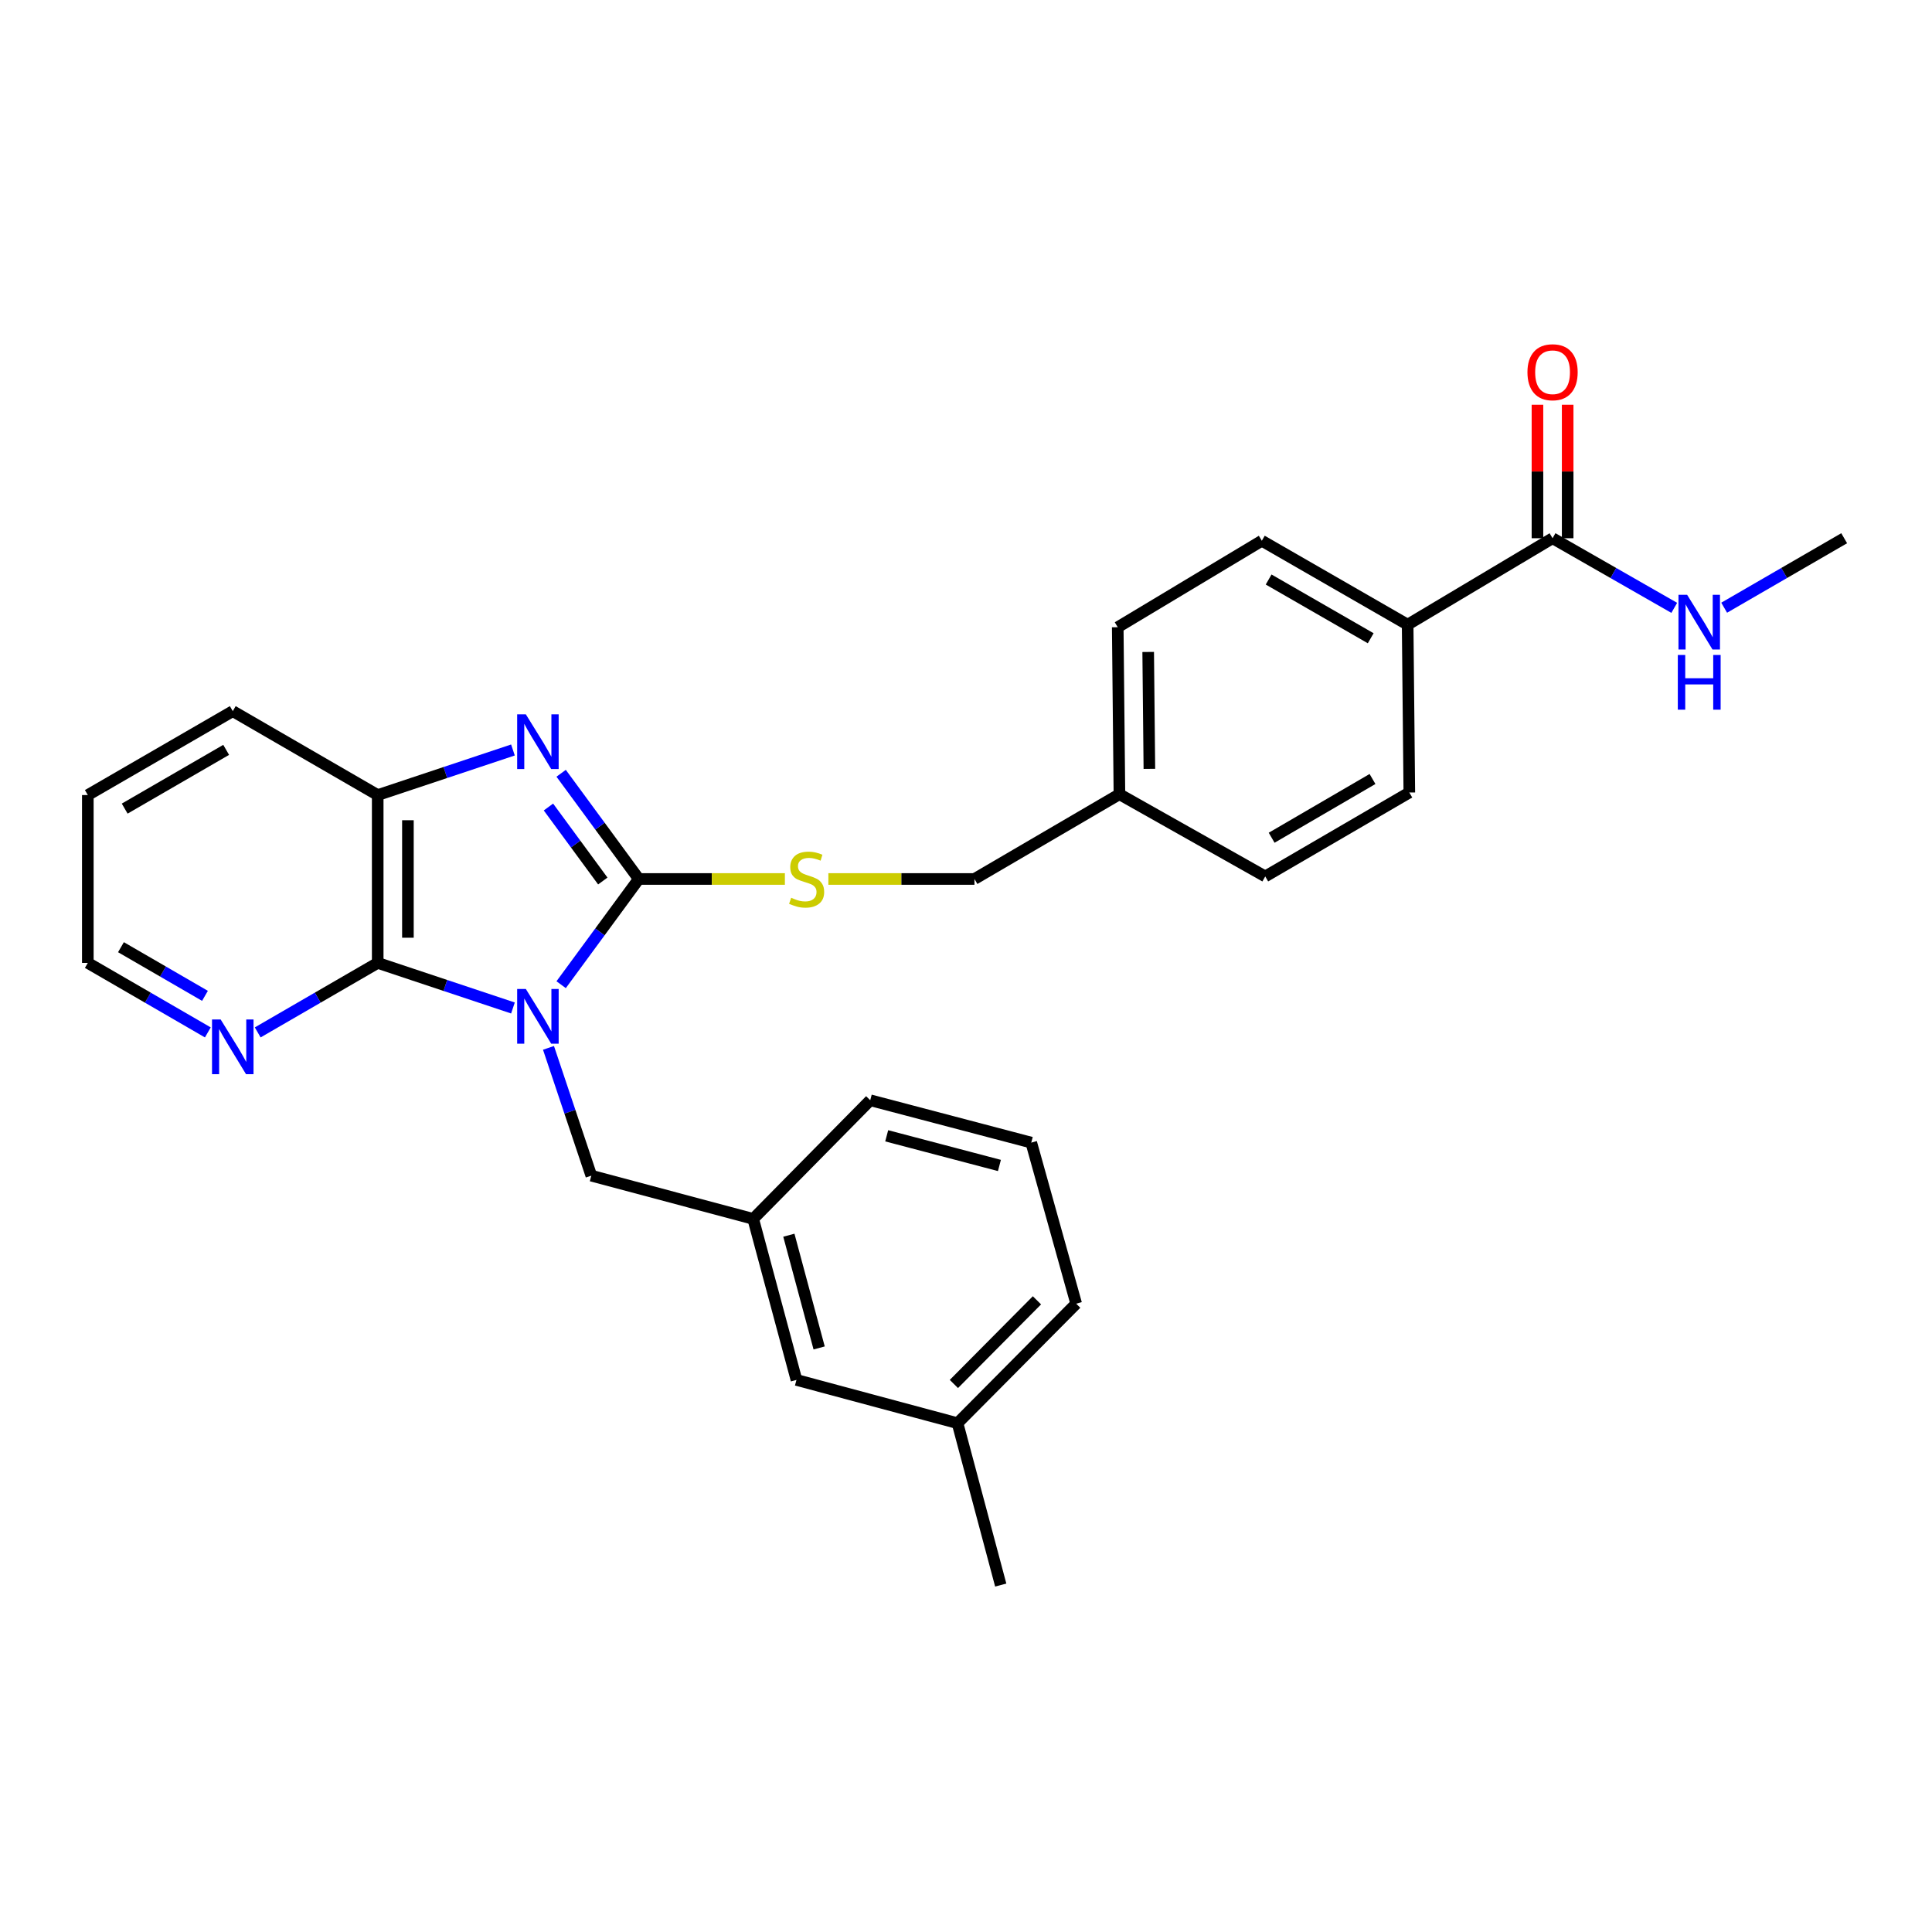<?xml version='1.0' encoding='iso-8859-1'?>
<svg version='1.1' baseProfile='full'
              xmlns='http://www.w3.org/2000/svg'
                      xmlns:rdkit='http://www.rdkit.org/xml'
                      xmlns:xlink='http://www.w3.org/1999/xlink'
                  xml:space='preserve'
width='1000px' height='1000px' viewBox='0 0 1000 1000'>
<!-- END OF HEADER -->
<rect style='opacity:1.0;fill:#FFFFFF;stroke:none' width='1000' height='1000' x='0' y='0'> </rect>
<path class='bond-0' d='M 290.445,509.679 L 310.54,482.319' style='fill:none;fill-rule:evenodd;stroke:#0000FF;stroke-width:6px;stroke-linecap:butt;stroke-linejoin:miter;stroke-opacity:1' />
<path class='bond-0' d='M 310.54,482.319 L 330.636,454.959' style='fill:none;fill-rule:evenodd;stroke:#000000;stroke-width:6px;stroke-linecap:butt;stroke-linejoin:miter;stroke-opacity:1' />
<path class='bond-2' d='M 265.5,521.734 L 230.501,510.065' style='fill:none;fill-rule:evenodd;stroke:#0000FF;stroke-width:6px;stroke-linecap:butt;stroke-linejoin:miter;stroke-opacity:1' />
<path class='bond-2' d='M 230.501,510.065 L 195.502,498.397' style='fill:none;fill-rule:evenodd;stroke:#000000;stroke-width:6px;stroke-linecap:butt;stroke-linejoin:miter;stroke-opacity:1' />
<path class='bond-5' d='M 283.899,542.378 L 294.981,575.447' style='fill:none;fill-rule:evenodd;stroke:#0000FF;stroke-width:6px;stroke-linecap:butt;stroke-linejoin:miter;stroke-opacity:1' />
<path class='bond-5' d='M 294.981,575.447 L 306.063,608.515' style='fill:none;fill-rule:evenodd;stroke:#000000;stroke-width:6px;stroke-linecap:butt;stroke-linejoin:miter;stroke-opacity:1' />
<path class='bond-1' d='M 330.636,454.959 L 310.541,427.603' style='fill:none;fill-rule:evenodd;stroke:#000000;stroke-width:6px;stroke-linecap:butt;stroke-linejoin:miter;stroke-opacity:1' />
<path class='bond-1' d='M 310.541,427.603 L 290.446,400.248' style='fill:none;fill-rule:evenodd;stroke:#0000FF;stroke-width:6px;stroke-linecap:butt;stroke-linejoin:miter;stroke-opacity:1' />
<path class='bond-1' d='M 312.007,456.008 L 297.941,436.859' style='fill:none;fill-rule:evenodd;stroke:#000000;stroke-width:6px;stroke-linecap:butt;stroke-linejoin:miter;stroke-opacity:1' />
<path class='bond-1' d='M 297.941,436.859 L 283.874,417.71' style='fill:none;fill-rule:evenodd;stroke:#0000FF;stroke-width:6px;stroke-linecap:butt;stroke-linejoin:miter;stroke-opacity:1' />
<path class='bond-4' d='M 330.636,454.959 L 368.447,454.959' style='fill:none;fill-rule:evenodd;stroke:#000000;stroke-width:6px;stroke-linecap:butt;stroke-linejoin:miter;stroke-opacity:1' />
<path class='bond-4' d='M 368.447,454.959 L 406.259,454.959' style='fill:none;fill-rule:evenodd;stroke:#CCCC00;stroke-width:6px;stroke-linecap:butt;stroke-linejoin:miter;stroke-opacity:1' />
<path class='bond-28' d='M 265.5,388.191 L 230.501,399.856' style='fill:none;fill-rule:evenodd;stroke:#0000FF;stroke-width:6px;stroke-linecap:butt;stroke-linejoin:miter;stroke-opacity:1' />
<path class='bond-28' d='M 230.501,399.856 L 195.502,411.521' style='fill:none;fill-rule:evenodd;stroke:#000000;stroke-width:6px;stroke-linecap:butt;stroke-linejoin:miter;stroke-opacity:1' />
<path class='bond-3' d='M 195.502,498.397 L 195.502,411.521' style='fill:none;fill-rule:evenodd;stroke:#000000;stroke-width:6px;stroke-linecap:butt;stroke-linejoin:miter;stroke-opacity:1' />
<path class='bond-3' d='M 211.136,485.365 L 211.136,424.552' style='fill:none;fill-rule:evenodd;stroke:#000000;stroke-width:6px;stroke-linecap:butt;stroke-linejoin:miter;stroke-opacity:1' />
<path class='bond-7' d='M 195.502,498.397 L 164.446,516.386' style='fill:none;fill-rule:evenodd;stroke:#000000;stroke-width:6px;stroke-linecap:butt;stroke-linejoin:miter;stroke-opacity:1' />
<path class='bond-7' d='M 164.446,516.386 L 133.39,534.375' style='fill:none;fill-rule:evenodd;stroke:#0000FF;stroke-width:6px;stroke-linecap:butt;stroke-linejoin:miter;stroke-opacity:1' />
<path class='bond-20' d='M 195.502,411.521 L 120.483,368.083' style='fill:none;fill-rule:evenodd;stroke:#000000;stroke-width:6px;stroke-linecap:butt;stroke-linejoin:miter;stroke-opacity:1' />
<path class='bond-14' d='M 428.763,454.959 L 466.57,454.959' style='fill:none;fill-rule:evenodd;stroke:#CCCC00;stroke-width:6px;stroke-linecap:butt;stroke-linejoin:miter;stroke-opacity:1' />
<path class='bond-14' d='M 466.57,454.959 L 504.378,454.959' style='fill:none;fill-rule:evenodd;stroke:#000000;stroke-width:6px;stroke-linecap:butt;stroke-linejoin:miter;stroke-opacity:1' />
<path class='bond-10' d='M 306.063,608.515 L 389.855,630.898' style='fill:none;fill-rule:evenodd;stroke:#000000;stroke-width:6px;stroke-linecap:butt;stroke-linejoin:miter;stroke-opacity:1' />
<path class='bond-6' d='M 803.604,278.585 L 728.593,323.326' style='fill:none;fill-rule:evenodd;stroke:#000000;stroke-width:6px;stroke-linecap:butt;stroke-linejoin:miter;stroke-opacity:1' />
<path class='bond-9' d='M 811.421,278.585 L 811.421,244.041' style='fill:none;fill-rule:evenodd;stroke:#000000;stroke-width:6px;stroke-linecap:butt;stroke-linejoin:miter;stroke-opacity:1' />
<path class='bond-9' d='M 811.421,244.041 L 811.421,209.497' style='fill:none;fill-rule:evenodd;stroke:#FF0000;stroke-width:6px;stroke-linecap:butt;stroke-linejoin:miter;stroke-opacity:1' />
<path class='bond-9' d='M 795.786,278.585 L 795.786,244.041' style='fill:none;fill-rule:evenodd;stroke:#000000;stroke-width:6px;stroke-linecap:butt;stroke-linejoin:miter;stroke-opacity:1' />
<path class='bond-9' d='M 795.786,244.041 L 795.786,209.497' style='fill:none;fill-rule:evenodd;stroke:#FF0000;stroke-width:6px;stroke-linecap:butt;stroke-linejoin:miter;stroke-opacity:1' />
<path class='bond-11' d='M 803.604,278.585 L 835.097,296.606' style='fill:none;fill-rule:evenodd;stroke:#000000;stroke-width:6px;stroke-linecap:butt;stroke-linejoin:miter;stroke-opacity:1' />
<path class='bond-11' d='M 835.097,296.606 L 866.591,314.626' style='fill:none;fill-rule:evenodd;stroke:#0000FF;stroke-width:6px;stroke-linecap:butt;stroke-linejoin:miter;stroke-opacity:1' />
<path class='bond-22' d='M 107.575,534.376 L 76.515,516.386' style='fill:none;fill-rule:evenodd;stroke:#0000FF;stroke-width:6px;stroke-linecap:butt;stroke-linejoin:miter;stroke-opacity:1' />
<path class='bond-22' d='M 76.515,516.386 L 45.455,498.397' style='fill:none;fill-rule:evenodd;stroke:#000000;stroke-width:6px;stroke-linecap:butt;stroke-linejoin:miter;stroke-opacity:1' />
<path class='bond-22' d='M 106.093,515.45 L 84.351,502.857' style='fill:none;fill-rule:evenodd;stroke:#0000FF;stroke-width:6px;stroke-linecap:butt;stroke-linejoin:miter;stroke-opacity:1' />
<path class='bond-22' d='M 84.351,502.857 L 62.608,490.264' style='fill:none;fill-rule:evenodd;stroke:#000000;stroke-width:6px;stroke-linecap:butt;stroke-linejoin:miter;stroke-opacity:1' />
<path class='bond-8' d='M 728.593,323.326 L 653.122,279.888' style='fill:none;fill-rule:evenodd;stroke:#000000;stroke-width:6px;stroke-linecap:butt;stroke-linejoin:miter;stroke-opacity:1' />
<path class='bond-8' d='M 709.473,330.36 L 656.644,299.954' style='fill:none;fill-rule:evenodd;stroke:#000000;stroke-width:6px;stroke-linecap:butt;stroke-linejoin:miter;stroke-opacity:1' />
<path class='bond-31' d='M 728.593,323.326 L 729.462,410.201' style='fill:none;fill-rule:evenodd;stroke:#000000;stroke-width:6px;stroke-linecap:butt;stroke-linejoin:miter;stroke-opacity:1' />
<path class='bond-15' d='M 389.855,630.898 L 412.247,714.247' style='fill:none;fill-rule:evenodd;stroke:#000000;stroke-width:6px;stroke-linecap:butt;stroke-linejoin:miter;stroke-opacity:1' />
<path class='bond-15' d='M 408.313,639.344 L 423.988,697.689' style='fill:none;fill-rule:evenodd;stroke:#000000;stroke-width:6px;stroke-linecap:butt;stroke-linejoin:miter;stroke-opacity:1' />
<path class='bond-23' d='M 389.855,630.898 L 450.43,569.481' style='fill:none;fill-rule:evenodd;stroke:#000000;stroke-width:6px;stroke-linecap:butt;stroke-linejoin:miter;stroke-opacity:1' />
<path class='bond-25' d='M 892.425,314.55 L 923.485,296.567' style='fill:none;fill-rule:evenodd;stroke:#0000FF;stroke-width:6px;stroke-linecap:butt;stroke-linejoin:miter;stroke-opacity:1' />
<path class='bond-25' d='M 923.485,296.567 L 954.545,278.585' style='fill:none;fill-rule:evenodd;stroke:#000000;stroke-width:6px;stroke-linecap:butt;stroke-linejoin:miter;stroke-opacity:1' />
<path class='bond-12' d='M 653.122,279.888 L 578.537,324.646' style='fill:none;fill-rule:evenodd;stroke:#000000;stroke-width:6px;stroke-linecap:butt;stroke-linejoin:miter;stroke-opacity:1' />
<path class='bond-13' d='M 729.462,410.201 L 654.885,453.639' style='fill:none;fill-rule:evenodd;stroke:#000000;stroke-width:6px;stroke-linecap:butt;stroke-linejoin:miter;stroke-opacity:1' />
<path class='bond-13' d='M 710.406,403.207 L 658.203,433.613' style='fill:none;fill-rule:evenodd;stroke:#000000;stroke-width:6px;stroke-linecap:butt;stroke-linejoin:miter;stroke-opacity:1' />
<path class='bond-16' d='M 504.378,454.959 L 579.414,411.087' style='fill:none;fill-rule:evenodd;stroke:#000000;stroke-width:6px;stroke-linecap:butt;stroke-linejoin:miter;stroke-opacity:1' />
<path class='bond-19' d='M 412.247,714.247 L 495.614,736.639' style='fill:none;fill-rule:evenodd;stroke:#000000;stroke-width:6px;stroke-linecap:butt;stroke-linejoin:miter;stroke-opacity:1' />
<path class='bond-17' d='M 579.414,411.087 L 654.885,453.639' style='fill:none;fill-rule:evenodd;stroke:#000000;stroke-width:6px;stroke-linecap:butt;stroke-linejoin:miter;stroke-opacity:1' />
<path class='bond-18' d='M 579.414,411.087 L 578.537,324.646' style='fill:none;fill-rule:evenodd;stroke:#000000;stroke-width:6px;stroke-linecap:butt;stroke-linejoin:miter;stroke-opacity:1' />
<path class='bond-18' d='M 594.916,397.962 L 594.302,337.453' style='fill:none;fill-rule:evenodd;stroke:#000000;stroke-width:6px;stroke-linecap:butt;stroke-linejoin:miter;stroke-opacity:1' />
<path class='bond-26' d='M 495.614,736.639 L 517.98,820.431' style='fill:none;fill-rule:evenodd;stroke:#000000;stroke-width:6px;stroke-linecap:butt;stroke-linejoin:miter;stroke-opacity:1' />
<path class='bond-30' d='M 495.614,736.639 L 557.031,674.779' style='fill:none;fill-rule:evenodd;stroke:#000000;stroke-width:6px;stroke-linecap:butt;stroke-linejoin:miter;stroke-opacity:1' />
<path class='bond-30' d='M 493.731,716.345 L 536.724,673.043' style='fill:none;fill-rule:evenodd;stroke:#000000;stroke-width:6px;stroke-linecap:butt;stroke-linejoin:miter;stroke-opacity:1' />
<path class='bond-29' d='M 120.483,368.083 L 45.455,411.521' style='fill:none;fill-rule:evenodd;stroke:#000000;stroke-width:6px;stroke-linecap:butt;stroke-linejoin:miter;stroke-opacity:1' />
<path class='bond-29' d='M 117.062,388.13 L 64.542,418.536' style='fill:none;fill-rule:evenodd;stroke:#000000;stroke-width:6px;stroke-linecap:butt;stroke-linejoin:miter;stroke-opacity:1' />
<path class='bond-21' d='M 533.779,591.413 L 450.43,569.481' style='fill:none;fill-rule:evenodd;stroke:#000000;stroke-width:6px;stroke-linecap:butt;stroke-linejoin:miter;stroke-opacity:1' />
<path class='bond-21' d='M 517.298,603.243 L 458.954,587.891' style='fill:none;fill-rule:evenodd;stroke:#000000;stroke-width:6px;stroke-linecap:butt;stroke-linejoin:miter;stroke-opacity:1' />
<path class='bond-24' d='M 533.779,591.413 L 557.031,674.779' style='fill:none;fill-rule:evenodd;stroke:#000000;stroke-width:6px;stroke-linecap:butt;stroke-linejoin:miter;stroke-opacity:1' />
<path class='bond-27' d='M 45.455,498.397 L 45.455,411.521' style='fill:none;fill-rule:evenodd;stroke:#000000;stroke-width:6px;stroke-linecap:butt;stroke-linejoin:miter;stroke-opacity:1' />
<path  class='atom-0' d='M 272.165 511.883
L 281.445 526.883
Q 282.365 528.363, 283.845 531.043
Q 285.325 533.723, 285.405 533.883
L 285.405 511.883
L 289.165 511.883
L 289.165 540.203
L 285.285 540.203
L 275.325 523.803
Q 274.165 521.883, 272.925 519.683
Q 271.725 517.483, 271.365 516.803
L 271.365 540.203
L 267.685 540.203
L 267.685 511.883
L 272.165 511.883
' fill='#0000FF'/>
<path  class='atom-2' d='M 272.165 369.723
L 281.445 384.723
Q 282.365 386.203, 283.845 388.883
Q 285.325 391.563, 285.405 391.723
L 285.405 369.723
L 289.165 369.723
L 289.165 398.043
L 285.285 398.043
L 275.325 381.643
Q 274.165 379.723, 272.925 377.523
Q 271.725 375.323, 271.365 374.643
L 271.365 398.043
L 267.685 398.043
L 267.685 369.723
L 272.165 369.723
' fill='#0000FF'/>
<path  class='atom-5' d='M 409.511 464.679
Q 409.831 464.799, 411.151 465.359
Q 412.471 465.919, 413.911 466.279
Q 415.391 466.599, 416.831 466.599
Q 419.511 466.599, 421.071 465.319
Q 422.631 463.999, 422.631 461.719
Q 422.631 460.159, 421.831 459.199
Q 421.071 458.239, 419.871 457.719
Q 418.671 457.199, 416.671 456.599
Q 414.151 455.839, 412.631 455.119
Q 411.151 454.399, 410.071 452.879
Q 409.031 451.359, 409.031 448.799
Q 409.031 445.239, 411.431 443.039
Q 413.871 440.839, 418.671 440.839
Q 421.951 440.839, 425.671 442.399
L 424.751 445.479
Q 421.351 444.079, 418.791 444.079
Q 416.031 444.079, 414.511 445.239
Q 412.991 446.359, 413.031 448.319
Q 413.031 449.839, 413.791 450.759
Q 414.591 451.679, 415.711 452.199
Q 416.871 452.719, 418.791 453.319
Q 421.351 454.119, 422.871 454.919
Q 424.391 455.719, 425.471 457.359
Q 426.591 458.959, 426.591 461.719
Q 426.591 465.639, 423.951 467.759
Q 421.351 469.839, 416.991 469.839
Q 414.471 469.839, 412.551 469.279
Q 410.671 468.759, 408.431 467.839
L 409.511 464.679
' fill='#CCCC00'/>
<path  class='atom-8' d='M 114.223 527.692
L 123.503 542.692
Q 124.423 544.172, 125.903 546.852
Q 127.383 549.532, 127.463 549.692
L 127.463 527.692
L 131.223 527.692
L 131.223 556.012
L 127.343 556.012
L 117.383 539.612
Q 116.223 537.692, 114.983 535.492
Q 113.783 533.292, 113.423 532.612
L 113.423 556.012
L 109.743 556.012
L 109.743 527.692
L 114.223 527.692
' fill='#0000FF'/>
<path  class='atom-10' d='M 790.604 192.667
Q 790.604 185.867, 793.964 182.067
Q 797.324 178.267, 803.604 178.267
Q 809.884 178.267, 813.244 182.067
Q 816.604 185.867, 816.604 192.667
Q 816.604 199.547, 813.204 203.467
Q 809.804 207.347, 803.604 207.347
Q 797.364 207.347, 793.964 203.467
Q 790.604 199.587, 790.604 192.667
M 803.604 204.147
Q 807.924 204.147, 810.244 201.267
Q 812.604 198.347, 812.604 192.667
Q 812.604 187.107, 810.244 184.307
Q 807.924 181.467, 803.604 181.467
Q 799.284 181.467, 796.924 184.267
Q 794.604 187.067, 794.604 192.667
Q 794.604 198.387, 796.924 201.267
Q 799.284 204.147, 803.604 204.147
' fill='#FF0000'/>
<path  class='atom-12' d='M 873.257 307.863
L 882.537 322.863
Q 883.457 324.343, 884.937 327.023
Q 886.417 329.703, 886.497 329.863
L 886.497 307.863
L 890.257 307.863
L 890.257 336.183
L 886.377 336.183
L 876.417 319.783
Q 875.257 317.863, 874.017 315.663
Q 872.817 313.463, 872.457 312.783
L 872.457 336.183
L 868.777 336.183
L 868.777 307.863
L 873.257 307.863
' fill='#0000FF'/>
<path  class='atom-12' d='M 868.437 339.015
L 872.277 339.015
L 872.277 351.055
L 886.757 351.055
L 886.757 339.015
L 890.597 339.015
L 890.597 367.335
L 886.757 367.335
L 886.757 354.255
L 872.277 354.255
L 872.277 367.335
L 868.437 367.335
L 868.437 339.015
' fill='#0000FF'/>
</svg>
